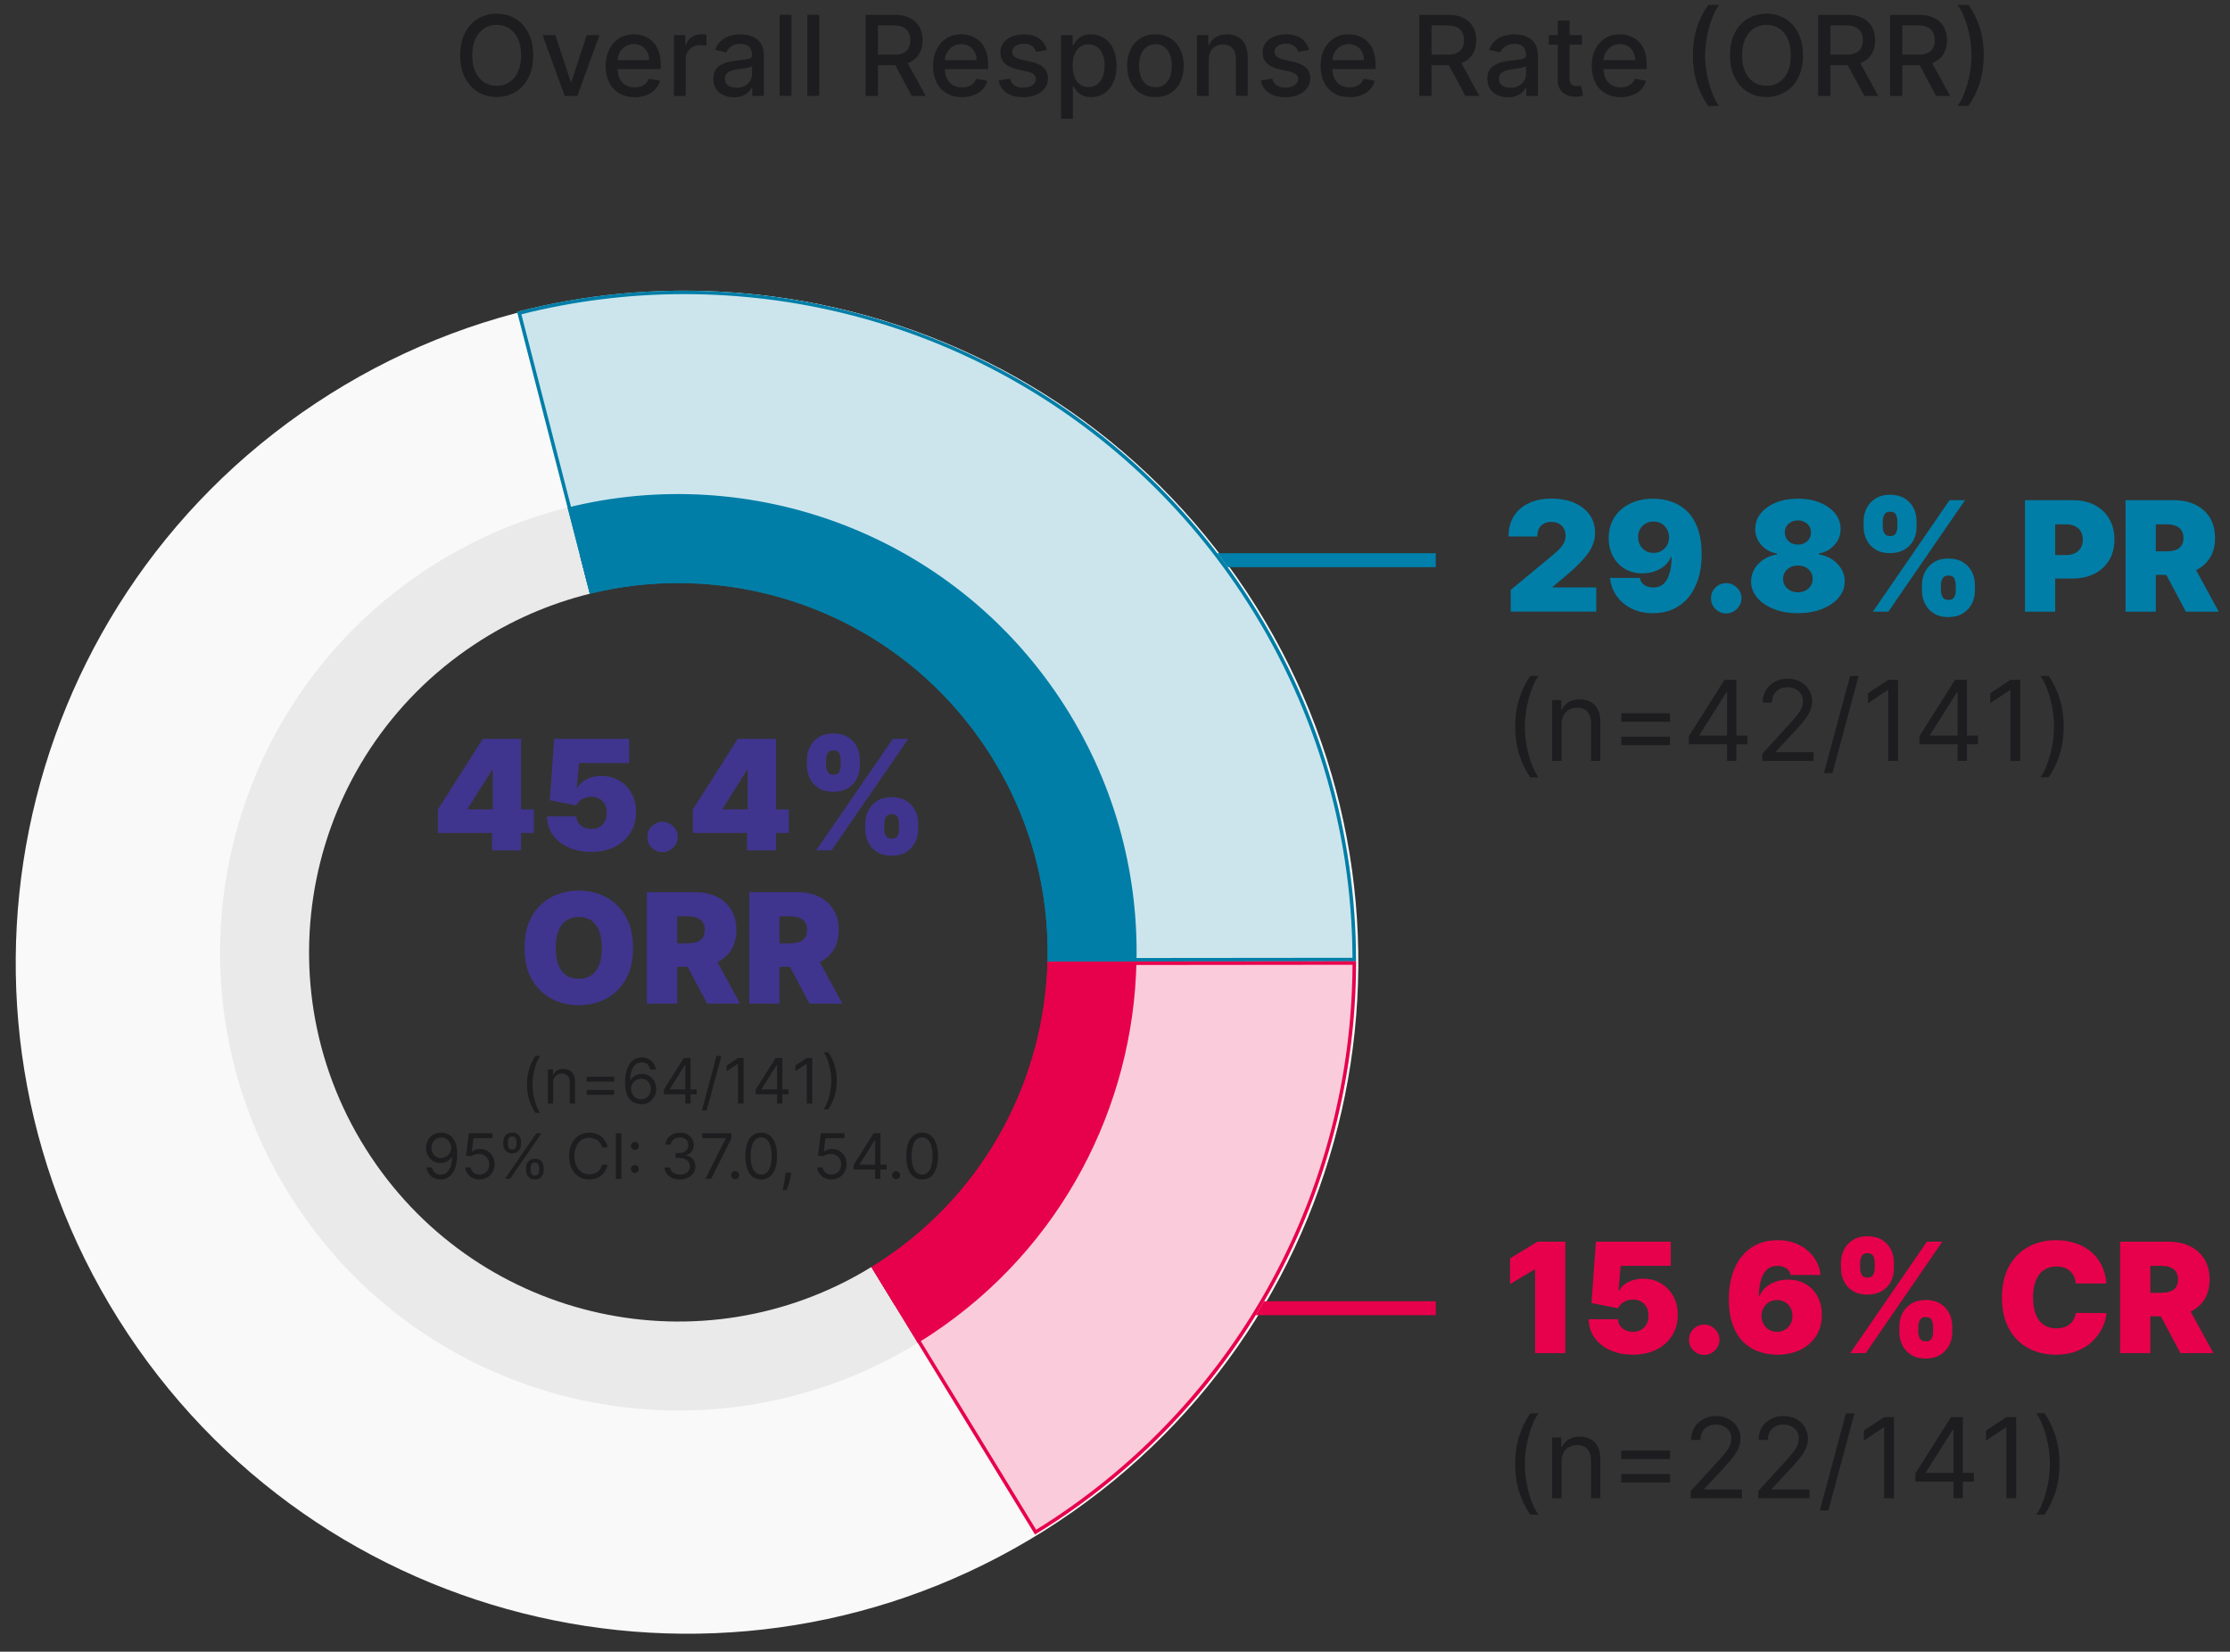 <?xml version="1.0" encoding="UTF-8"?>
<svg id="Layer_1" data-name="Layer 1" xmlns="http://www.w3.org/2000/svg" viewBox="0 0 640.13 474.12">
  <rect x="0" y="0" width="640.13" height="474.12" fill="#333333" stroke="none"/>
  <defs>
    <style>
      .cls-1 {
        fill: #f9f9f9;
      }

      .cls-2 {
        fill: #faccdb;
      }

      .cls-3 {
        fill: #007ea7;
      }

      .cls-4 {
        fill: #eaeaea;
      }

      .cls-5 {
        fill: #e7004c;
      }

      .cls-6 {
        fill: #cce5ed;
      }

      .cls-7 {
        fill: #1d1d1f;
      }

      .cls-8 {
        fill: #3f358e;
      }

      .cls-9 {
        stroke: #e7004c;
      }

      .cls-9, .cls-10 {
        fill: none;
        stroke-miterlimit: 10;
        stroke-width: 4px;
      }

      .cls-10 {
        stroke: #0080aa;
      }
    </style>
  </defs>
  <g>
    <path class="cls-8" d="m125.7,239.1v-6.75l12.88-20.25h6.12v9h-3.5l-6.94,11v.25h19v6.75h-27.56Zm15.56,5v-7.06l.19-2.94v-22h8.12v32h-8.31Z"/>
    <path class="cls-8" d="m169.69,244.53c-2.46,0-4.64-.44-6.54-1.3-1.9-.87-3.4-2.07-4.48-3.6-1.09-1.53-1.64-3.29-1.66-5.28h8.44c.03,1.1.46,1.98,1.29,2.64s1.81.98,2.96.98c.89,0,1.67-.19,2.34-.57.68-.38,1.21-.92,1.59-1.62.39-.7.57-1.51.56-2.44.01-.94-.18-1.75-.56-2.45-.39-.69-.92-1.23-1.59-1.61-.68-.38-1.46-.57-2.34-.57s-1.76.22-2.54.66c-.78.44-1.35,1.05-1.71,1.84l-7.62-1.5,1.25-17.62h21.5v6.94h-14.38l-.62,7.06h.19c.5-.97,1.36-1.77,2.59-2.41,1.23-.64,2.66-.96,4.28-.96,1.91,0,3.61.44,5.1,1.33,1.49.89,2.68,2.11,3.55,3.66.87,1.56,1.3,3.35,1.29,5.38.01,2.23-.52,4.21-1.59,5.93-1.07,1.72-2.57,3.07-4.49,4.05-1.93.97-4.19,1.46-6.8,1.46Z"/>
    <path class="cls-8" d="m190.19,244.6c-1.21,0-2.24-.42-3.1-1.27s-1.28-1.88-1.27-3.1c-.01-1.19.41-2.2,1.27-3.05s1.89-1.27,3.1-1.27c1.15,0,2.16.42,3.04,1.27.88.84,1.33,1.86,1.34,3.05-.01.81-.22,1.55-.63,2.21-.41.66-.95,1.19-1.6,1.58s-1.37.59-2.14.59Z"/>
    <path class="cls-8" d="m198.88,239.1v-6.75l12.88-20.25h6.12v9h-3.5l-6.94,11v.25h19v6.75h-27.56Zm15.56,5v-7.06l.19-2.94v-22h8.12v32h-8.31Z"/>
    <path class="cls-8" d="m231.63,219.78v-1.69c0-1.38.3-2.63.9-3.78.6-1.15,1.46-2.06,2.59-2.75s2.48-1.03,4.08-1.03,3.05.34,4.18,1.03c1.13.69,1.99,1.6,2.57,2.75.58,1.15.88,2.41.88,3.78v1.69c0,1.38-.29,2.63-.88,3.77-.59,1.14-1.45,2.04-2.59,2.72-1.14.68-2.52,1.02-4.16,1.02s-3.02-.34-4.14-1.03-1.98-1.6-2.55-2.73c-.58-1.13-.87-2.38-.87-3.73Zm2.66,24.31l22-32h4.44l-22,32h-4.44Zm2.84-26v1.69c0,.62.15,1.22.44,1.78.29.56.83.84,1.62.84.86,0,1.43-.28,1.71-.84.28-.56.41-1.16.41-1.78v-1.69c0-.62-.13-1.23-.39-1.81-.26-.58-.84-.88-1.73-.88-.82,0-1.37.3-1.65.9-.28.6-.41,1.2-.41,1.79Zm11.25,20v-1.69c0-1.35.29-2.6.88-3.75.59-1.15,1.45-2.07,2.57-2.77,1.12-.7,2.49-1.05,4.11-1.05s3.05.34,4.18,1.03c1.13.69,1.99,1.6,2.57,2.75.58,1.15.88,2.41.88,3.78v1.69c0,1.35-.29,2.6-.88,3.75-.59,1.15-1.45,2.07-2.59,2.77-1.14.7-2.52,1.05-4.16,1.05s-3.02-.35-4.14-1.05-1.98-1.62-2.55-2.77c-.58-1.15-.87-2.4-.87-3.75Zm5.44-1.69v1.69c0,.59.15,1.18.45,1.76s.86.87,1.68.87c.86,0,1.43-.28,1.71-.84.28-.56.41-1.16.41-1.78v-1.69c0-.62-.13-1.23-.39-1.81-.26-.58-.84-.88-1.73-.88-.82,0-1.38.29-1.68.88-.3.58-.45,1.19-.45,1.81Z"/>
    <path class="cls-8" d="m181.7,272.1c0,3.56-.69,6.57-2.08,9.01-1.39,2.44-3.26,4.29-5.61,5.55-2.35,1.26-4.98,1.88-7.88,1.88s-5.55-.63-7.9-1.9c-2.35-1.27-4.21-3.12-5.59-5.56-1.38-2.44-2.07-5.43-2.07-8.98s.69-6.56,2.07-9.01c1.38-2.44,3.24-4.29,5.59-5.55,2.35-1.25,4.98-1.88,7.9-1.88s5.52.63,7.88,1.88c2.35,1.26,4.22,3.1,5.61,5.55,1.39,2.44,2.08,5.45,2.08,9.01Zm-8.94,0c0-1.92-.25-3.53-.76-4.85-.51-1.32-1.25-2.32-2.23-3-.98-.68-2.2-1.02-3.63-1.02s-2.65.34-3.63,1.02c-.98.68-1.73,1.68-2.23,3-.51,1.32-.76,2.94-.76,4.85s.25,3.53.76,4.85c.5,1.32,1.25,2.32,2.23,3,.98.68,2.2,1.02,3.63,1.02s2.65-.34,3.63-1.02c.98-.68,1.73-1.68,2.23-3,.5-1.32.76-2.93.76-4.85Z"/>
    <path class="cls-8" d="m185.69,288.1v-32h13.81c2.38,0,4.45.43,6.23,1.3,1.78.87,3.17,2.11,4.16,3.73.99,1.62,1.48,3.57,1.48,5.84s-.51,4.22-1.52,5.8c-1.02,1.57-2.44,2.76-4.27,3.56-1.83.8-3.96,1.2-6.4,1.2h-8.25v-6.75h6.5c1.02,0,1.89-.13,2.62-.38.72-.25,1.28-.66,1.67-1.23s.59-1.3.59-2.2-.2-1.66-.59-2.24-.95-1-1.67-1.28c-.72-.28-1.6-.41-2.62-.41h-3.06v25.06h-8.69Zm18.75-14.69l8,14.69h-9.44l-7.81-14.69h9.25Z"/>
    <path class="cls-8" d="m215.07,288.1v-32h13.81c2.38,0,4.45.43,6.23,1.3,1.78.87,3.17,2.11,4.16,3.73.99,1.62,1.48,3.57,1.48,5.84s-.51,4.22-1.52,5.8c-1.02,1.57-2.44,2.76-4.27,3.56-1.83.8-3.96,1.2-6.4,1.2h-8.25v-6.75h6.5c1.02,0,1.89-.13,2.62-.38.72-.25,1.28-.66,1.67-1.23s.59-1.3.59-2.2-.2-1.66-.59-2.24-.95-1-1.67-1.28c-.72-.28-1.6-.41-2.62-.41h-3.06v25.06h-8.69Zm18.75-14.69l8,14.69h-9.44l-7.81-14.69h9.25Z"/>
  </g>
  <path class="cls-1" d="m357.74,169.7c-58.86-88.66-178.44-112.82-267.1-53.96C1.99,174.59-22.17,294.18,36.68,382.83c58.86,88.66,178.44,112.82,267.1,53.96,88.66-58.86,112.82-178.44,53.96-267.1Zm-128.15,216.12c-62.82,16.55-127.17-20.96-143.72-83.78-16.55-62.82,20.96-127.17,83.78-143.72,62.82-16.55,127.17,20.96,143.72,83.78,16.55,62.82-20.96,127.17-83.78,143.72Z"/>
  <line class="cls-9" x1="337.14" y1="375.52" x2="412.14" y2="375.52"/>
  <g>
    <path class="cls-7" d="m153.05,15.89c0,2.49-.45,4.62-1.36,6.4-.91,1.78-2.15,3.16-3.73,4.11s-3.37,1.44-5.38,1.44-3.81-.48-5.39-1.44-2.82-2.33-3.73-4.12-1.36-3.92-1.36-6.4.45-4.62,1.36-6.4,2.15-3.16,3.73-4.11,3.38-1.44,5.39-1.44,3.8.48,5.38,1.44,2.82,2.33,3.73,4.11,1.36,3.92,1.36,6.4Zm-3.48,0c0-1.89-.31-3.49-.91-4.79-.61-1.3-1.44-2.28-2.5-2.96-1.06-.67-2.25-1.01-3.59-1.01s-2.54.34-3.59,1.01c-1.05.67-1.88,1.66-2.49,2.96-.61,1.3-.92,2.9-.92,4.79s.3,3.49.92,4.79c.61,1.3,1.44,2.28,2.49,2.96,1.05.67,2.25,1,3.59,1s2.53-.33,3.59-1c1.06-.67,1.89-1.66,2.5-2.96.61-1.3.91-2.9.91-4.79Z"/>
    <path class="cls-7" d="m172.07,10.08l-6.33,17.45h-3.64l-6.34-17.45h3.65l4.42,13.43h.18l4.41-13.43h3.65Z"/>
    <path class="cls-7" d="m182.17,27.88c-1.72,0-3.2-.37-4.44-1.11-1.24-.74-2.19-1.78-2.86-3.12s-1.01-2.92-1.01-4.73.34-3.36,1.01-4.73,1.61-2.43,2.82-3.19c1.21-.76,2.62-1.15,4.24-1.15.98,0,1.94.16,2.86.49.92.33,1.75.84,2.49,1.53s1.31,1.6,1.74,2.71c.42,1.11.64,2.46.64,4.04v1.21h-13.88v-2.55h10.55c0-.89-.18-1.69-.55-2.38s-.87-1.24-1.53-1.64-1.42-.6-2.3-.6c-.95,0-1.79.23-2.49.7-.71.47-1.25,1.07-1.64,1.82-.38.75-.57,1.56-.57,2.43v1.99c0,1.17.21,2.16.62,2.98.41.82.99,1.44,1.73,1.87.74.43,1.61.64,2.6.64.64,0,1.23-.09,1.76-.28.53-.19.99-.46,1.38-.83.39-.37.68-.83.89-1.38l3.22.58c-.26.95-.72,1.77-1.38,2.48-.66.71-1.49,1.26-2.49,1.65-1,.39-2.13.59-3.4.59Z"/>
    <path class="cls-7" d="m193.45,27.53V10.08h3.28v2.77h.18c.32-.94.88-1.68,1.69-2.22s1.72-.81,2.74-.81c.21,0,.46,0,.76.02.29.02.52.03.69.06v3.25c-.14-.04-.38-.08-.73-.13-.35-.05-.7-.07-1.05-.07-.8,0-1.52.17-2.14.51s-1.12.8-1.48,1.4c-.36.59-.55,1.27-.55,2.03v10.66h-3.4Z"/>
    <path class="cls-7" d="m210.66,27.92c-1.11,0-2.11-.21-3-.62-.89-.41-1.6-1.01-2.12-1.8s-.78-1.75-.78-2.9c0-.99.19-1.8.57-2.43.38-.64.89-1.14,1.53-1.51.64-.37,1.36-.65,2.16-.84.8-.19,1.61-.33,2.43-.43,1.05-.12,1.89-.22,2.55-.3.65-.08,1.12-.21,1.42-.39s.44-.48.44-.89v-.08c0-.99-.28-1.76-.84-2.31-.56-.55-1.38-.82-2.48-.82s-2.04.25-2.7.76-1.11,1.06-1.36,1.68l-3.19-.73c.38-1.06.93-1.92,1.66-2.57.73-.66,1.57-1.13,2.53-1.43.95-.3,1.96-.45,3.01-.45.7,0,1.44.08,2.22.24s1.52.46,2.2.89c.69.43,1.25,1.05,1.69,1.85.44.8.66,1.84.66,3.11v11.59h-3.32v-2.39h-.14c-.22.44-.55.87-.99,1.3-.44.42-1,.78-1.69,1.06s-1.52.42-2.48.42Zm.74-2.73c.94,0,1.74-.19,2.42-.56s1.18-.86,1.53-1.46c.35-.6.53-1.25.53-1.94v-2.25c-.12.12-.35.23-.7.34-.35.1-.74.19-1.18.26-.44.07-.87.14-1.28.19s-.77.1-1.05.14c-.66.08-1.26.22-1.8.42-.54.2-.97.48-1.3.85s-.48.85-.48,1.46c0,.84.31,1.48.93,1.9.62.43,1.41.64,2.38.64Z"/>
    <path class="cls-7" d="m227.2,4.26v23.27h-3.4V4.26h3.4Z"/>
    <path class="cls-7" d="m235.16,4.26v23.27h-3.4V4.26h3.4Z"/>
    <path class="cls-7" d="m248.48,27.53V4.26h8.3c1.8,0,3.3.31,4.49.93,1.19.62,2.08,1.48,2.68,2.57.59,1.09.89,2.36.89,3.79s-.3,2.68-.89,3.76c-.59,1.08-1.49,1.92-2.68,2.52-1.19.6-2.69.9-4.49.9h-6.28v-3.02h5.97c1.14,0,2.06-.16,2.78-.49.72-.33,1.24-.8,1.57-1.42s.5-1.37.5-2.24-.17-1.64-.51-2.28c-.34-.64-.86-1.14-1.58-1.48-.72-.34-1.65-.52-2.81-.52h-4.41v20.26h-3.51Zm11.49-10.5l5.75,10.5h-4l-5.64-10.5h3.89Z"/>
    <path class="cls-7" d="m276.15,27.88c-1.72,0-3.2-.37-4.44-1.11-1.24-.74-2.19-1.78-2.86-3.12s-1.01-2.92-1.01-4.73.34-3.36,1.01-4.73,1.61-2.43,2.82-3.19c1.21-.76,2.62-1.15,4.24-1.15.98,0,1.94.16,2.86.49.92.33,1.75.84,2.49,1.53s1.31,1.6,1.74,2.71c.42,1.11.64,2.46.64,4.04v1.21h-13.88v-2.55h10.55c0-.89-.18-1.69-.55-2.38s-.87-1.24-1.53-1.64-1.42-.6-2.3-.6c-.95,0-1.79.23-2.49.7-.71.47-1.25,1.07-1.64,1.82-.38.75-.57,1.56-.57,2.43v1.99c0,1.17.21,2.16.62,2.98.41.82.99,1.44,1.73,1.87.74.43,1.61.64,2.6.64.64,0,1.23-.09,1.76-.28.53-.19.99-.46,1.38-.83.39-.37.68-.83.89-1.38l3.22.58c-.26.95-.72,1.77-1.38,2.48-.66.71-1.49,1.26-2.49,1.65-1,.39-2.13.59-3.4.59Z"/>
    <path class="cls-7" d="m300.5,14.34l-3.08.55c-.13-.39-.33-.77-.61-1.12-.28-.36-.65-.65-1.12-.88-.47-.23-1.06-.34-1.76-.34-.96,0-1.77.21-2.41.64s-.97.98-.97,1.65c0,.58.22,1.05.65,1.41.43.36,1.13.65,2.09.88l2.77.64c1.61.37,2.8.94,3.59,1.72.79.77,1.18,1.78,1.18,3.01,0,1.05-.3,1.98-.9,2.79-.6.81-1.44,1.45-2.51,1.92-1.07.46-2.31.69-3.72.69-1.95,0-3.55-.42-4.78-1.26s-1.99-2.03-2.27-3.57l3.28-.5c.2.86.62,1.5,1.26,1.94.64.44,1.47.65,2.49.65,1.11,0,2-.23,2.67-.7s1-1.04,1-1.71c0-.54-.2-1-.61-1.38-.41-.37-1.02-.65-1.86-.84l-2.95-.65c-1.63-.37-2.83-.96-3.61-1.77-.78-.81-1.16-1.84-1.16-3.08,0-1.03.29-1.93.86-2.7s1.37-1.38,2.39-1.81c1.01-.44,2.18-.65,3.49-.65,1.89,0,3.37.41,4.45,1.22s1.8,1.9,2.15,3.27Z"/>
    <path class="cls-7" d="m304.57,34.08V10.08h3.32v2.83h.28c.2-.36.48-.78.85-1.26.37-.48.89-.9,1.55-1.25.66-.36,1.53-.54,2.61-.54,1.41,0,2.67.36,3.77,1.07s1.98,1.74,2.61,3.08.95,2.96.95,4.84-.31,3.5-.94,4.85c-.63,1.34-1.49,2.38-2.59,3.1-1.1.72-2.35,1.08-3.76,1.08-1.06,0-1.93-.18-2.6-.53-.67-.36-1.2-.77-1.57-1.25s-.67-.9-.88-1.27h-.2v9.26h-3.4Zm3.33-15.27c0,1.23.18,2.3.53,3.23.36.92.87,1.65,1.55,2.17.67.52,1.5.78,2.48.78s1.86-.27,2.55-.81c.68-.54,1.2-1.28,1.55-2.21.35-.93.53-1.98.53-3.15s-.17-2.19-.52-3.1c-.34-.92-.86-1.64-1.55-2.17s-1.54-.8-2.56-.8-1.82.25-2.49.76c-.68.51-1.19,1.22-1.54,2.12s-.52,1.97-.52,3.18Z"/>
    <path class="cls-7" d="m331.67,27.88c-1.64,0-3.06-.38-4.28-1.12s-2.17-1.8-2.84-3.15c-.67-1.35-1.01-2.92-1.01-4.73s.34-3.39,1.01-4.75c.67-1.36,1.62-2.41,2.84-3.16s2.65-1.12,4.28-1.12,3.06.38,4.28,1.12,2.17,1.8,2.84,3.16c.67,1.36,1.01,2.94,1.01,4.75s-.34,3.38-1.01,4.73c-.67,1.35-1.62,2.4-2.84,3.15s-2.65,1.12-4.28,1.12Zm.01-2.85c1.06,0,1.94-.28,2.64-.84.7-.56,1.21-1.31,1.55-2.24.34-.93.51-1.96.51-3.08s-.17-2.14-.51-3.07c-.34-.94-.85-1.69-1.55-2.25-.7-.57-1.58-.85-2.64-.85s-1.95.28-2.65.85c-.7.57-1.22,1.32-1.56,2.25-.34.94-.51,1.96-.51,3.07s.17,2.15.51,3.08c.34.93.86,1.68,1.56,2.24s1.59.84,2.65.84Z"/>
    <path class="cls-7" d="m346.99,17.17v10.36h-3.4V10.08h3.26v2.84h.22c.4-.92,1.03-1.67,1.89-2.23s1.94-.84,3.26-.84c1.19,0,2.23.25,3.12.74.89.5,1.59,1.23,2.08,2.21.49.98.74,2.19.74,3.62v11.1h-3.4v-10.69c0-1.26-.33-2.26-.99-2.97s-1.56-1.07-2.72-1.07c-.79,0-1.49.17-2.1.51s-1.09.84-1.44,1.49c-.35.66-.53,1.45-.53,2.37Z"/>
    <path class="cls-7" d="m375.79,14.34l-3.08.55c-.13-.39-.33-.77-.61-1.12-.28-.36-.65-.65-1.12-.88-.47-.23-1.06-.34-1.76-.34-.96,0-1.77.21-2.41.64s-.97.98-.97,1.65c0,.58.22,1.05.65,1.41.43.36,1.13.65,2.09.88l2.77.64c1.61.37,2.8.94,3.59,1.72.79.77,1.18,1.78,1.18,3.01,0,1.05-.3,1.98-.9,2.79-.6.81-1.44,1.45-2.51,1.92-1.07.46-2.31.69-3.72.69-1.95,0-3.55-.42-4.78-1.26s-1.99-2.03-2.27-3.57l3.28-.5c.2.86.62,1.5,1.26,1.94.64.44,1.47.65,2.49.65,1.11,0,2-.23,2.67-.7s1-1.04,1-1.71c0-.54-.2-1-.61-1.38-.41-.37-1.02-.65-1.86-.84l-2.95-.65c-1.63-.37-2.83-.96-3.61-1.77-.78-.81-1.16-1.84-1.16-3.08,0-1.03.29-1.93.86-2.7s1.37-1.38,2.39-1.81c1.01-.44,2.18-.65,3.49-.65,1.89,0,3.37.41,4.45,1.22s1.8,1.9,2.15,3.27Z"/>
    <path class="cls-7" d="m387.38,27.88c-1.72,0-3.2-.37-4.44-1.11-1.24-.74-2.19-1.78-2.86-3.12s-1.01-2.92-1.01-4.73.34-3.36,1.01-4.73,1.61-2.43,2.82-3.19c1.21-.76,2.62-1.15,4.24-1.15.98,0,1.94.16,2.86.49.92.33,1.75.84,2.49,1.53s1.31,1.6,1.74,2.71c.42,1.11.64,2.46.64,4.04v1.21h-13.88v-2.55h10.55c0-.89-.18-1.69-.55-2.38s-.87-1.24-1.53-1.64-1.42-.6-2.3-.6c-.95,0-1.79.23-2.49.7-.71.47-1.25,1.07-1.64,1.82-.38.75-.57,1.56-.57,2.43v1.99c0,1.17.21,2.16.62,2.98.41.82.99,1.44,1.73,1.87.74.43,1.61.64,2.6.64.64,0,1.23-.09,1.76-.28.53-.19.99-.46,1.38-.83.39-.37.68-.83.89-1.38l3.22.58c-.26.95-.72,1.77-1.38,2.48-.66.71-1.49,1.26-2.49,1.65-1,.39-2.13.59-3.4.59Z"/>
    <path class="cls-7" d="m407.4,27.53V4.26h8.3c1.8,0,3.3.31,4.49.93,1.19.62,2.08,1.48,2.68,2.57.59,1.09.89,2.36.89,3.79s-.3,2.68-.89,3.76c-.59,1.08-1.49,1.92-2.68,2.52-1.19.6-2.69.9-4.49.9h-6.28v-3.02h5.97c1.14,0,2.06-.16,2.78-.49.72-.33,1.24-.8,1.57-1.42s.5-1.37.5-2.24-.17-1.64-.51-2.28c-.34-.64-.86-1.14-1.58-1.48-.72-.34-1.65-.52-2.81-.52h-4.41v20.26h-3.51Zm11.49-10.5l5.75,10.5h-4l-5.64-10.5h3.89Z"/>
    <path class="cls-7" d="m432.84,27.92c-1.11,0-2.11-.21-3-.62-.89-.41-1.6-1.01-2.12-1.8s-.78-1.75-.78-2.9c0-.99.19-1.8.57-2.43.38-.64.89-1.14,1.53-1.51.64-.37,1.36-.65,2.16-.84.8-.19,1.61-.33,2.43-.43,1.05-.12,1.89-.22,2.55-.3.65-.08,1.12-.21,1.42-.39s.44-.48.44-.89v-.08c0-.99-.28-1.76-.84-2.31-.56-.55-1.38-.82-2.48-.82s-2.04.25-2.7.76-1.11,1.06-1.36,1.68l-3.19-.73c.38-1.06.93-1.92,1.66-2.57.73-.66,1.57-1.13,2.53-1.43.95-.3,1.96-.45,3.01-.45.7,0,1.44.08,2.22.24s1.52.46,2.2.89c.69.43,1.25,1.05,1.69,1.85.44.8.66,1.84.66,3.11v11.59h-3.32v-2.39h-.14c-.22.44-.55.87-.99,1.3-.44.42-1,.78-1.69,1.06s-1.52.42-2.48.42Zm.74-2.73c.94,0,1.74-.19,2.42-.56s1.18-.86,1.53-1.46c.35-.6.53-1.25.53-1.94v-2.25c-.12.12-.35.23-.7.34-.35.1-.74.19-1.18.26-.44.07-.87.14-1.28.19s-.77.1-1.05.14c-.66.08-1.26.22-1.8.42-.54.2-.97.48-1.3.85s-.48.85-.48,1.46c0,.84.31,1.48.93,1.9.62.43,1.41.64,2.38.64Z"/>
    <path class="cls-7" d="m454.12,10.08v2.73h-9.53v-2.73h9.53Zm-6.98-4.18h3.4v16.51c0,.66.1,1.15.3,1.48.2.33.45.55.77.67s.66.18,1.03.18c.27,0,.51-.02.72-.06.2-.04.36-.07.48-.09l.61,2.81c-.2.08-.48.15-.84.23-.36.08-.82.12-1.36.13-.89.01-1.73-.14-2.5-.48-.77-.33-1.4-.85-1.88-1.55-.48-.7-.72-1.57-.72-2.62V5.89Z"/>
    <path class="cls-7" d="m465.22,27.88c-1.72,0-3.2-.37-4.44-1.11-1.24-.74-2.19-1.78-2.86-3.12s-1.01-2.92-1.01-4.73.34-3.36,1.01-4.73,1.61-2.43,2.82-3.19c1.21-.76,2.62-1.15,4.24-1.15.98,0,1.94.16,2.86.49.92.33,1.75.84,2.49,1.53s1.31,1.6,1.74,2.71c.42,1.11.64,2.46.64,4.04v1.21h-13.88v-2.55h10.55c0-.89-.18-1.69-.55-2.38s-.87-1.24-1.53-1.64-1.42-.6-2.3-.6c-.95,0-1.79.23-2.49.7-.71.47-1.25,1.07-1.64,1.82-.38.75-.57,1.56-.57,2.43v1.99c0,1.17.21,2.16.62,2.98.41.82.99,1.44,1.73,1.87.74.43,1.61.64,2.6.64.64,0,1.23-.09,1.76-.28.53-.19.99-.46,1.38-.83.39-.37.68-.83.89-1.38l3.22.58c-.26.95-.72,1.77-1.38,2.48-.66.71-1.49,1.26-2.49,1.65-1,.39-2.13.59-3.4.59Z"/>
    <path class="cls-7" d="m485.95,15.89c0-2.85.38-5.47,1.12-7.86s1.84-4.6,3.28-6.62h3.11c-.56.75-1.08,1.67-1.57,2.76s-.91,2.29-1.27,3.58-.65,2.64-.85,4.03c-.2,1.39-.31,2.76-.31,4.11,0,1.8.18,3.63.53,5.48.36,1.85.84,3.56,1.44,5.15.61,1.58,1.28,2.88,2.02,3.88h-3.11c-1.44-2.02-2.53-4.23-3.28-6.62-.75-2.39-1.12-5.02-1.12-7.88Z"/>
    <path class="cls-7" d="m517.55,15.89c0,2.49-.45,4.62-1.36,6.4-.91,1.78-2.15,3.16-3.73,4.11s-3.37,1.44-5.38,1.44-3.81-.48-5.39-1.44-2.82-2.33-3.73-4.12-1.36-3.92-1.36-6.4.45-4.62,1.36-6.4,2.15-3.16,3.73-4.11,3.38-1.44,5.39-1.44,3.8.48,5.38,1.44,2.82,2.33,3.73,4.11,1.36,3.92,1.36,6.4Zm-3.48,0c0-1.89-.31-3.49-.91-4.79-.61-1.3-1.44-2.28-2.5-2.96-1.06-.67-2.25-1.01-3.59-1.01s-2.54.34-3.59,1.01c-1.05.67-1.88,1.66-2.49,2.96-.61,1.3-.92,2.9-.92,4.79s.3,3.49.92,4.79c.61,1.3,1.44,2.28,2.49,2.96,1.05.67,2.25,1,3.59,1s2.53-.33,3.59-1c1.06-.67,1.89-1.66,2.5-2.96.61-1.3.91-2.9.91-4.79Z"/>
    <path class="cls-7" d="m521.91,27.53V4.26h8.3c1.8,0,3.3.31,4.49.93,1.19.62,2.08,1.48,2.68,2.57.59,1.09.89,2.36.89,3.79s-.3,2.68-.89,3.76c-.59,1.08-1.49,1.92-2.68,2.52-1.19.6-2.69.9-4.49.9h-6.28v-3.02h5.97c1.14,0,2.06-.16,2.78-.49.72-.33,1.24-.8,1.57-1.42s.5-1.37.5-2.24-.17-1.64-.51-2.28c-.34-.64-.86-1.14-1.58-1.48-.72-.34-1.65-.52-2.81-.52h-4.41v20.26h-3.51Zm11.49-10.5l5.75,10.5h-4l-5.64-10.5h3.89Z"/>
    <path class="cls-7" d="m542.54,27.53V4.26h8.3c1.8,0,3.3.31,4.49.93,1.19.62,2.08,1.48,2.68,2.57.59,1.09.89,2.36.89,3.79s-.3,2.68-.89,3.76c-.59,1.08-1.49,1.92-2.68,2.52-1.19.6-2.69.9-4.49.9h-6.28v-3.02h5.97c1.14,0,2.06-.16,2.78-.49.72-.33,1.24-.8,1.57-1.42s.5-1.37.5-2.24-.17-1.64-.51-2.28c-.34-.64-.86-1.14-1.58-1.48-.72-.34-1.65-.52-2.81-.52h-4.41v20.26h-3.51Zm11.49-10.5l5.75,10.5h-4l-5.64-10.5h3.89Z"/>
    <path class="cls-7" d="m569.44,15.89c0,2.86-.38,5.48-1.12,7.88-.75,2.39-1.85,4.6-3.28,6.62h-3.11c.56-.75,1.08-1.67,1.57-2.76.48-1.09.91-2.29,1.27-3.59.36-1.3.65-2.65.85-4.04.2-1.39.31-2.77.31-4.11,0-1.79-.18-3.62-.53-5.47-.36-1.85-.84-3.56-1.44-5.15-.61-1.58-1.28-2.88-2.02-3.88h3.11c1.44,2.02,2.53,4.23,3.28,6.62s1.12,5.02,1.12,7.86Z"/>
  </g>
  <g>
    <path class="cls-5" d="m449.34,356.42v32h-8.69v-24h-.19l-7,4.19v-7.38l7.88-4.81h8Z"/>
    <path class="cls-5" d="m468.71,388.86c-2.46,0-4.64-.44-6.54-1.3-1.9-.87-3.4-2.07-4.48-3.6-1.09-1.53-1.64-3.29-1.66-5.28h8.44c.03,1.1.46,1.98,1.29,2.64s1.81.98,2.96.98c.89,0,1.67-.19,2.34-.57.68-.38,1.21-.92,1.59-1.62.39-.7.57-1.51.56-2.44.01-.94-.18-1.75-.56-2.45-.39-.69-.92-1.23-1.59-1.61-.68-.38-1.46-.57-2.34-.57s-1.76.22-2.54.66c-.78.44-1.35,1.05-1.71,1.84l-7.62-1.5,1.25-17.62h21.5v6.94h-14.38l-.62,7.06h.19c.5-.97,1.36-1.77,2.59-2.41,1.23-.64,2.66-.96,4.28-.96,1.91,0,3.61.44,5.1,1.33,1.49.89,2.68,2.11,3.55,3.66.87,1.56,1.3,3.35,1.29,5.38.01,2.23-.52,4.21-1.59,5.93-1.07,1.72-2.57,3.07-4.49,4.05-1.93.97-4.19,1.46-6.8,1.46Z"/>
    <path class="cls-5" d="m489.21,388.92c-1.21,0-2.24-.42-3.1-1.27s-1.28-1.88-1.27-3.1c-.01-1.19.41-2.2,1.27-3.05s1.89-1.27,3.1-1.27c1.15,0,2.16.42,3.04,1.27.88.84,1.33,1.86,1.34,3.05-.01.81-.22,1.55-.63,2.21-.41.66-.95,1.19-1.6,1.58s-1.37.59-2.14.59Z"/>
    <path class="cls-5" d="m510.15,388.86c-1.86,0-3.63-.29-5.3-.88s-3.15-1.52-4.45-2.79c-1.29-1.27-2.3-2.93-3.04-4.97-.73-2.04-1.1-4.52-1.09-7.42.01-2.59.35-4.93,1.01-7,.66-2.07,1.6-3.84,2.83-5.3,1.22-1.46,2.69-2.58,4.4-3.35,1.71-.78,3.61-1.16,5.7-1.16,2.35,0,4.43.45,6.22,1.36,1.79.91,3.22,2.12,4.29,3.63,1.07,1.52,1.69,3.19,1.87,5.01h-8.56c-.2-.91-.65-1.57-1.37-1.99-.71-.42-1.53-.63-2.45-.63-1.82,0-3.16.79-4.01,2.38-.85,1.58-1.28,3.67-1.3,6.25h.19c.41-.98,1.02-1.82,1.84-2.52.82-.7,1.78-1.23,2.88-1.61s2.25-.56,3.47-.56c1.94,0,3.63.44,5.09,1.31s2.59,2.07,3.4,3.59c.81,1.52,1.21,3.26,1.2,5.22.01,2.29-.53,4.3-1.62,6.02-1.09,1.72-2.6,3.05-4.52,4-1.93.95-4.15,1.42-6.67,1.42Zm-.06-6.56c.86,0,1.63-.2,2.3-.59.67-.4,1.2-.94,1.58-1.62.38-.69.56-1.47.55-2.34.01-.88-.17-1.67-.55-2.35-.38-.68-.91-1.22-1.58-1.62-.67-.4-1.44-.59-2.3-.59-.64,0-1.22.11-1.76.34-.54.22-1,.54-1.4.95-.4.41-.71.9-.93,1.45-.22.56-.34,1.16-.35,1.82.01.88.21,1.66.59,2.34.39.69.91,1.23,1.58,1.62.67.4,1.42.59,2.27.59Z"/>
    <path class="cls-5" d="m528.46,364.11v-1.69c0-1.38.3-2.63.9-3.78.6-1.15,1.46-2.06,2.59-2.75s2.48-1.03,4.08-1.03,3.05.34,4.18,1.03c1.13.69,1.99,1.6,2.57,2.75.58,1.15.88,2.41.88,3.78v1.69c0,1.38-.29,2.63-.88,3.77-.59,1.14-1.45,2.04-2.59,2.72-1.14.68-2.52,1.02-4.16,1.02s-3.02-.34-4.14-1.03-1.98-1.6-2.55-2.73c-.58-1.13-.87-2.38-.87-3.73Zm2.66,24.31l22-32h4.44l-22,32h-4.44Zm2.84-26v1.69c0,.62.15,1.22.44,1.78.29.56.83.84,1.62.84.86,0,1.43-.28,1.71-.84.28-.56.41-1.16.41-1.78v-1.69c0-.62-.13-1.23-.39-1.81-.26-.58-.84-.88-1.73-.88-.82,0-1.37.3-1.65.9-.28.6-.41,1.2-.41,1.79Zm11.25,20v-1.69c0-1.35.29-2.6.88-3.75.59-1.15,1.45-2.07,2.57-2.77,1.12-.7,2.49-1.05,4.11-1.05s3.05.34,4.18,1.03c1.13.69,1.99,1.6,2.57,2.75.58,1.15.88,2.41.88,3.78v1.69c0,1.35-.29,2.6-.88,3.75-.59,1.15-1.45,2.07-2.59,2.77-1.14.7-2.52,1.05-4.16,1.05s-3.02-.35-4.14-1.05-1.98-1.62-2.55-2.77c-.58-1.15-.87-2.4-.87-3.75Zm5.44-1.69v1.69c0,.59.15,1.18.45,1.76s.86.87,1.68.87c.86,0,1.43-.28,1.71-.84.28-.56.41-1.16.41-1.78v-1.69c0-.62-.13-1.23-.39-1.81-.26-.58-.84-.88-1.73-.88-.82,0-1.38.29-1.68.88-.3.58-.45,1.19-.45,1.81Z"/>
    <path class="cls-5" d="m604.65,368.42h-8.81c-.06-.73-.23-1.39-.49-1.98s-.63-1.11-1.09-1.54c-.46-.43-1.02-.77-1.68-1s-1.4-.35-2.23-.35c-1.46,0-2.69.35-3.7,1.06-1.01.71-1.77,1.72-2.28,3.05-.52,1.32-.77,2.91-.77,4.77,0,1.96.26,3.6.79,4.91.53,1.32,1.29,2.31,2.29,2.97,1,.66,2.2.99,3.61.99.8,0,1.52-.1,2.16-.3.64-.2,1.19-.5,1.66-.88.47-.38.85-.85,1.15-1.4s.5-1.16.6-1.85l8.81.06c-.1,1.35-.48,2.73-1.14,4.13-.66,1.4-1.59,2.69-2.79,3.88-1.2,1.18-2.69,2.13-4.46,2.85-1.77.72-3.83,1.08-6.17,1.08-2.94,0-5.57-.63-7.9-1.89-2.33-1.26-4.17-3.11-5.52-5.56-1.35-2.45-2.02-5.44-2.02-8.98s.69-6.56,2.06-9.01c1.38-2.44,3.23-4.29,5.56-5.55,2.33-1.25,4.94-1.88,7.81-1.88,2.02,0,3.88.28,5.58.83,1.7.55,3.19,1.36,4.47,2.41,1.28,1.06,2.31,2.36,3.09,3.9.78,1.54,1.25,3.31,1.42,5.3Z"/>
    <path class="cls-5" d="m608.59,388.42v-32h13.81c2.38,0,4.45.43,6.23,1.3,1.78.87,3.17,2.11,4.16,3.73.99,1.62,1.48,3.57,1.48,5.84s-.51,4.22-1.52,5.8c-1.02,1.57-2.44,2.76-4.27,3.56-1.83.8-3.96,1.2-6.4,1.2h-8.25v-6.75h6.5c1.02,0,1.89-.13,2.62-.38.72-.25,1.28-.66,1.67-1.23s.59-1.3.59-2.2-.2-1.66-.59-2.24-.95-1-1.67-1.28c-.72-.28-1.6-.41-2.62-.41h-3.06v25.06h-8.69Zm18.75-14.69l8,14.69h-9.44l-7.81-14.69h9.25Z"/>
  </g>
  <g>
    <path class="cls-3" d="m433.65,175.58v-6.25l11.94-9.88c.79-.66,1.47-1.27,2.04-1.85.57-.58,1-1.17,1.31-1.79s.46-1.3.46-2.05c0-.82-.17-1.53-.52-2.11-.35-.58-.83-1.03-1.45-1.35-.61-.32-1.32-.48-2.12-.48s-1.51.16-2.12.48c-.61.32-1.08.8-1.41,1.42-.33.62-.5,1.39-.5,2.28h-8.25c0-2.25.5-4.19,1.52-5.81,1.01-1.62,2.44-2.88,4.28-3.75s4-1.31,6.48-1.31,4.78.41,6.66,1.23c1.88.82,3.33,1.97,4.36,3.45,1.03,1.48,1.54,3.21,1.54,5.2,0,1.23-.26,2.45-.77,3.66-.51,1.21-1.43,2.55-2.75,4.02-1.32,1.47-3.2,3.22-5.64,5.25l-3,2.5v.19h12.5v6.94h-24.56Z"/>
    <path class="cls-3" d="m474.59,143.15c1.86,0,3.63.29,5.3.88,1.67.59,3.14,1.51,4.43,2.77,1.29,1.26,2.3,2.9,3.03,4.93.73,2.03,1.11,4.48,1.12,7.35.01,2.62-.32,4.98-.98,7.07-.66,2.09-1.6,3.87-2.83,5.34-1.22,1.47-2.69,2.59-4.41,3.37-1.71.78-3.62,1.16-5.73,1.16-2.36,0-4.44-.45-6.23-1.36-1.79-.91-3.22-2.12-4.28-3.66s-1.68-3.23-1.86-5.11h8.56c.21.97.67,1.67,1.38,2.1.71.43,1.52.65,2.44.65,1.83,0,3.17-.79,4.02-2.38.85-1.59,1.28-3.71,1.29-6.37h-.19c-.41.98-1.02,1.82-1.84,2.52-.82.7-1.78,1.23-2.88,1.61s-2.25.56-3.47.56c-1.93,0-3.61-.43-5.06-1.3-1.45-.87-2.58-2.06-3.39-3.58s-1.22-3.24-1.23-5.18c-.01-2.27.53-4.26,1.61-5.97,1.08-1.71,2.59-3.04,4.52-3.98,1.93-.95,4.16-1.42,6.69-1.42Zm.06,6.56c-.86,0-1.63.2-2.3.59-.67.4-1.2.93-1.58,1.61-.38.68-.57,1.44-.55,2.3.01.85.21,1.62.59,2.3.38.68.9,1.21,1.56,1.61.66.4,1.42.59,2.29.59.64,0,1.22-.11,1.77-.34.54-.22,1.01-.54,1.41-.95.4-.41.71-.89.94-1.44.22-.55.33-1.14.32-1.77-.01-.85-.21-1.62-.59-2.3-.39-.68-.91-1.21-1.58-1.61-.67-.4-1.42-.59-2.27-.59Z"/>
    <path class="cls-3" d="m495.53,176.08c-1.21,0-2.24-.42-3.1-1.27s-1.28-1.88-1.27-3.1c-.01-1.19.41-2.2,1.27-3.05s1.89-1.27,3.1-1.27c1.15,0,2.16.42,3.04,1.27.88.84,1.33,1.86,1.34,3.05-.01.81-.22,1.55-.63,2.21-.41.66-.95,1.19-1.6,1.58s-1.37.59-2.14.59Z"/>
    <path class="cls-3" d="m516.09,176.02c-2.58,0-4.89-.4-6.91-1.2-2.03-.8-3.62-1.89-4.78-3.27-1.16-1.38-1.74-2.93-1.74-4.66,0-1.32.33-2.53.99-3.62.66-1.09,1.55-2,2.68-2.73,1.12-.72,2.38-1.19,3.77-1.4v-.25c-1.82-.31-3.32-1.12-4.49-2.43-1.17-1.31-1.76-2.85-1.76-4.63,0-1.68.53-3.17,1.59-4.48,1.06-1.31,2.52-2.34,4.36-3.09s3.94-1.12,6.3-1.12,4.45.38,6.3,1.13c1.84.76,3.3,1.79,4.36,3.09,1.06,1.31,1.59,2.79,1.59,4.46,0,1.79-.59,3.34-1.78,4.64-1.19,1.3-2.68,2.11-4.47,2.42v.25c1.38.21,2.62.67,3.75,1.4,1.12.72,2.02,1.63,2.69,2.73.67,1.09,1,2.3,1,3.62,0,1.73-.58,3.28-1.74,4.66-1.16,1.38-2.76,2.46-4.78,3.27-2.03.8-4.33,1.2-6.91,1.2Zm0-6c.82,0,1.55-.17,2.19-.5.64-.33,1.14-.79,1.51-1.38.37-.59.55-1.25.55-1.99s-.19-1.4-.55-1.97c-.37-.57-.87-1.02-1.51-1.35-.64-.33-1.36-.49-2.19-.49s-1.54.16-2.18.49-1.15.78-1.52,1.35c-.37.57-.55,1.23-.55,1.97s.18,1.4.55,1.98c.37.58.88,1.04,1.52,1.38.64.34,1.37.51,2.18.51Zm0-13.69c.73,0,1.38-.15,1.94-.45.56-.3,1-.72,1.33-1.25.32-.53.48-1.13.48-1.8s-.16-1.26-.48-1.77c-.32-.52-.77-.92-1.33-1.22s-1.21-.45-1.94-.45-1.36.15-1.93.45c-.57.3-1.01.7-1.34,1.22-.32.52-.48,1.11-.48,1.77s.16,1.26.48,1.79c.32.53.77.94,1.34,1.25.57.31,1.21.46,1.93.46Z"/>
    <path class="cls-3" d="m534.96,151.27v-1.69c0-1.38.3-2.63.9-3.78.6-1.15,1.46-2.06,2.59-2.75s2.48-1.03,4.08-1.03,3.05.34,4.18,1.03c1.13.69,1.99,1.6,2.57,2.75.58,1.15.88,2.41.88,3.78v1.69c0,1.38-.29,2.63-.88,3.77-.59,1.14-1.45,2.04-2.59,2.72-1.14.68-2.52,1.02-4.16,1.02s-3.02-.34-4.14-1.03-1.98-1.6-2.55-2.73c-.58-1.13-.87-2.38-.87-3.73Zm2.66,24.31l22-32h4.44l-22,32h-4.44Zm2.84-26v1.69c0,.62.15,1.22.44,1.78.29.56.83.84,1.62.84.86,0,1.43-.28,1.71-.84.28-.56.41-1.16.41-1.78v-1.69c0-.62-.13-1.23-.39-1.81-.26-.58-.84-.88-1.73-.88-.82,0-1.37.3-1.65.9-.28.6-.41,1.2-.41,1.79Zm11.25,20v-1.69c0-1.35.29-2.6.88-3.75.59-1.15,1.45-2.07,2.57-2.77,1.12-.7,2.49-1.05,4.11-1.05s3.05.34,4.18,1.03c1.13.69,1.99,1.6,2.57,2.75.58,1.15.88,2.41.88,3.78v1.69c0,1.35-.29,2.6-.88,3.75-.59,1.15-1.45,2.07-2.59,2.77-1.14.7-2.52,1.05-4.16,1.05s-3.02-.35-4.14-1.05-1.98-1.62-2.55-2.77c-.58-1.15-.87-2.4-.87-3.75Zm5.44-1.69v1.69c0,.59.15,1.18.45,1.76s.86.87,1.68.87c.86,0,1.43-.28,1.71-.84.28-.56.41-1.16.41-1.78v-1.69c0-.62-.13-1.23-.39-1.81-.26-.58-.84-.88-1.73-.88-.82,0-1.38.29-1.68.88-.3.58-.45,1.19-.45,1.81Z"/>
    <path class="cls-3" d="m581.27,175.58v-32h13.81c2.38,0,4.45.47,6.23,1.41s3.17,2.26,4.16,3.95c.99,1.7,1.48,3.68,1.48,5.95s-.51,4.28-1.52,5.95c-1.02,1.68-2.44,2.97-4.27,3.88s-3.96,1.36-6.4,1.36h-8.25v-6.75h6.5c1.02,0,1.89-.18,2.62-.54.72-.36,1.28-.87,1.67-1.54.39-.67.59-1.45.59-2.36s-.2-1.7-.59-2.35c-.39-.65-.95-1.15-1.67-1.5-.72-.35-1.6-.52-2.62-.52h-3.06v25.06h-8.69Z"/>
    <path class="cls-3" d="m610.15,175.58v-32h13.81c2.38,0,4.45.43,6.23,1.3,1.78.87,3.17,2.11,4.16,3.73.99,1.62,1.48,3.57,1.48,5.84s-.51,4.22-1.52,5.8c-1.02,1.57-2.44,2.76-4.27,3.56-1.83.8-3.96,1.2-6.4,1.2h-8.25v-6.75h6.5c1.02,0,1.89-.13,2.62-.38.72-.25,1.28-.66,1.67-1.23s.59-1.3.59-2.2-.2-1.66-.59-2.24-.95-1-1.67-1.28c-.72-.28-1.6-.41-2.62-.41h-3.06v25.06h-8.69Zm18.75-14.69l8,14.69h-9.44l-7.81-14.69h9.25Z"/>
  </g>
  <line class="cls-10" x1="324.12" y1="160.8" x2="412.14" y2="160.8"/>
  <path class="cls-6" d="m389.25,275.94c0-36.6-10.4-73.61-32.16-106.38-46.63-70.24-131.36-99.98-208.64-80.05l16.79,65.11,63.03,1.76,68.15,54.03,15.71,65.6,77.13-.07Z"/>
  <path class="cls-2" d="m389.25,275.94l-77.13.07-14.49,56.26-40.39,43.07,39.85,65.15c2.03-1.24,4.04-2.51,6.04-3.83,55.88-37.1,86.12-98.32,86.12-160.71Z"/>
  <path class="cls-4" d="m106.42,331.98c-32.38-48.77-19.09-114.55,29.68-146.93,10.45-6.94,21.69-11.77,33.21-14.62l-6.38-24.74c-14.21,3.54-28.06,9.52-40.96,18.08-60.52,40.18-77.01,121.81-36.84,182.33,39.3,59.19,118.25,76.26,178.32,39.39l-13.32-21.79c-48.41,29.73-112.04,15.98-143.71-31.73Z"/>
  <path class="cls-3" d="m326.24,276c.54-25.88-6.52-52.18-21.92-75.39-31.62-47.63-88.91-67.98-141.38-54.91l6.38,24.74c42.23-10.42,88.28,5.99,113.72,44.3,12.52,18.86,18.2,40.26,17.66,61.29l25.55-.02Z"/>
  <path class="cls-5" d="m300.69,276.02c-.87,33.36-17.43,65.79-47.34,85.65-1.06.71-2.14,1.38-3.22,2.04l13.32,21.79c1.35-.83,2.69-1.67,4.02-2.55,37.32-24.78,57.89-65.32,58.76-106.95l-25.55.02Z"/>
  <g>
    <path class="cls-7" d="m151.29,311.27c0-1.61.21-3.09.63-4.45.42-1.35,1.02-2.6,1.8-3.74h1.33c-.31.42-.59.94-.86,1.56-.27.62-.5,1.29-.7,2.03-.2.74-.36,1.5-.47,2.28-.11.78-.17,1.56-.17,2.32,0,1.01.1,2.04.29,3.09.2,1.04.46,2.01.79,2.91.33.9.7,1.62,1.11,2.19h-1.33c-.78-1.14-1.38-2.38-1.8-3.74-.42-1.35-.63-2.83-.63-4.45Z"/>
    <path class="cls-7" d="m158.78,310.88v5.91h-1.51v-9.82h1.46v1.53h.13c.23-.5.58-.9,1.05-1.21s1.07-.46,1.82-.46c.66,0,1.25.14,1.75.41s.89.68,1.16,1.23c.28.55.42,1.24.42,2.07v6.24h-1.51v-6.14c0-.77-.2-1.37-.6-1.81s-.95-.65-1.65-.65c-.48,0-.91.1-1.29.31-.38.21-.67.51-.89.91s-.33.89-.33,1.46Z"/>
    <path class="cls-7" d="m168.42,310.47v-1.38h7.88v1.38h-7.88Zm0,3.78v-1.38h7.88v1.38h-7.88Z"/>
    <path class="cls-7" d="m183.99,316.97c-.54,0-1.07-.11-1.61-.31-.54-.2-1.03-.53-1.47-.99-.44-.47-.8-1.1-1.07-1.9s-.4-1.8-.4-3.01.11-2.19.33-3.08.53-1.65.95-2.27c.41-.62.91-1.08,1.5-1.4.59-.32,1.25-.48,1.98-.48s1.39.15,1.96.44,1.04.7,1.4,1.22.6,1.12.7,1.8h-1.56c-.15-.59-.43-1.08-.84-1.46-.42-.39-.97-.58-1.66-.58-1.01,0-1.81.44-2.39,1.32-.58.88-.87,2.12-.88,3.71h.1c.24-.36.52-.67.85-.93.33-.26.7-.46,1.1-.6.4-.14.82-.21,1.27-.21.75,0,1.44.19,2.06.56s1.12.89,1.5,1.54.56,1.4.56,2.25-.18,1.55-.54,2.22c-.36.67-.87,1.2-1.52,1.6-.65.39-1.42.59-2.3.58Zm0-1.41c.54,0,1.02-.13,1.45-.4s.77-.63,1.02-1.08c.25-.45.37-.96.37-1.51s-.12-1.03-.36-1.48-.57-.8-.99-1.06c-.42-.26-.9-.4-1.44-.4-.4,0-.78.08-1.13.24-.35.16-.66.38-.92.65-.26.28-.47.59-.62.95-.15.36-.22.73-.22,1.12,0,.52.12,1.01.37,1.46.25.45.58.82,1.01,1.09s.92.42,1.46.42Z"/>
    <path class="cls-7" d="m190.56,314.1v-1.3l5.75-9.1h.95v2.02h-.64l-4.35,6.88v.1h7.75v1.41h-9.46Zm6.16,2.68v-13.09h1.51v13.09h-1.51Z"/>
    <path class="cls-7" d="m207.08,303.08l-4.22,15.67h-1.38l4.22-15.67h1.38Z"/>
    <path class="cls-7" d="m213.44,303.7v13.09h-1.59v-11.43h-.08l-3.2,2.12v-1.61l3.27-2.17h1.59Z"/>
    <path class="cls-7" d="m216.9,314.1v-1.3l5.75-9.1h.95v2.02h-.64l-4.35,6.88v.1h7.75v1.41h-9.46Zm6.16,2.68v-13.09h1.51v13.09h-1.51Z"/>
    <path class="cls-7" d="m233.18,303.7v13.09h-1.59v-11.43h-.08l-3.2,2.12v-1.61l3.27-2.17h1.59Z"/>
    <path class="cls-7" d="m240.19,310.24c0,1.61-.21,3.09-.63,4.45-.42,1.35-1.02,2.6-1.8,3.74h-1.33c.31-.42.59-.94.86-1.56.27-.62.5-1.29.7-2.03s.36-1.5.47-2.28c.11-.79.17-1.56.17-2.32,0-1.01-.1-2.04-.29-3.09s-.46-2.01-.79-2.91c-.33-.9-.7-1.62-1.11-2.19h1.33c.78,1.14,1.38,2.38,1.8,3.74.42,1.35.63,2.83.63,4.45Z"/>
    <path class="cls-7" d="m126.68,325.12c.54,0,1.07.11,1.61.31.54.2,1.03.53,1.47.99.44.46.8,1.09,1.07,1.89.27.8.4,1.8.4,3s-.11,2.2-.33,3.1-.53,1.66-.95,2.28c-.41.62-.91,1.09-1.5,1.41-.59.32-1.25.48-1.98.48s-1.39-.15-1.96-.44-1.04-.7-1.41-1.22c-.36-.52-.6-1.13-.7-1.82h1.56c.14.6.42,1.1.84,1.49.42.39.98.58,1.67.58,1.01,0,1.81-.44,2.39-1.32.59-.88.88-2.13.88-3.74h-.1c-.24.36-.52.67-.85.93-.33.26-.69.46-1.09.6s-.83.21-1.28.21c-.75,0-1.44-.19-2.06-.56s-1.12-.89-1.5-1.54c-.37-.65-.56-1.4-.56-2.25s.18-1.54.54-2.2c.36-.67.87-1.2,1.52-1.59s1.42-.59,2.31-.58Zm0,1.41c-.54,0-1.02.13-1.45.4-.43.27-.77.62-1.02,1.07-.25.45-.37.95-.37,1.49s.12,1.04.36,1.49.57.8.99,1.06c.42.26.9.39,1.44.39.4,0,.78-.08,1.13-.24.35-.16.66-.38.92-.66.26-.28.47-.6.62-.95.15-.36.22-.73.22-1.12,0-.51-.12-.99-.37-1.44s-.58-.81-1.01-1.09-.92-.42-1.46-.42Z"/>
    <path class="cls-7" d="m137.64,338.57c-.75,0-1.43-.15-2.03-.45-.6-.3-1.08-.71-1.44-1.23-.36-.52-.56-1.11-.59-1.78h1.53c.06.59.33,1.08.81,1.47.48.39,1.05.58,1.72.58.54,0,1.02-.12,1.44-.38.42-.25.75-.6.99-1.04.24-.44.36-.94.36-1.5s-.12-1.08-.37-1.53c-.25-.45-.59-.8-1.03-1.06s-.93-.39-1.49-.4c-.4,0-.81.06-1.23.18s-.77.29-1.04.48l-1.48-.18.79-6.44h6.8v1.41h-5.47l-.46,3.86h.08c.27-.21.6-.39,1.01-.53.4-.14.83-.21,1.27-.21.8,0,1.52.19,2.14.57.63.38,1.12.9,1.48,1.56.36.66.54,1.42.54,2.26s-.19,1.58-.56,2.23c-.37.65-.89,1.17-1.54,1.55s-1.39.57-2.22.57Z"/>
    <path class="cls-7" d="m144.47,328.44v-.69c0-.48.1-.92.3-1.31s.49-.72.87-.96c.38-.24.84-.36,1.39-.36s1.02.12,1.39.36c.38.24.66.56.85.96.19.4.29.84.29,1.31v.69c0,.48-.1.92-.29,1.31s-.48.72-.86.96c-.38.24-.84.36-1.38.36s-1.02-.12-1.4-.36c-.38-.24-.67-.56-.86-.96-.2-.4-.29-.84-.29-1.31Zm.49,9.95l9-13.09h1.46l-9,13.09h-1.46Zm.82-10.64v.69c0,.4.09.75.28,1.06s.51.47.97.47.76-.16.95-.47c.19-.31.28-.67.28-1.06v-.69c0-.4-.09-.75-.27-1.06-.18-.31-.5-.47-.96-.47s-.77.16-.96.47c-.19.31-.29.67-.29,1.06Zm5.22,8.18v-.69c0-.48.1-.92.3-1.31s.49-.72.87-.96c.38-.24.84-.36,1.39-.36s1.02.12,1.39.36c.38.24.66.56.85.96.19.4.29.84.29,1.31v.69c0,.48-.1.92-.29,1.31s-.48.72-.86.96c-.38.24-.84.36-1.38.36s-1.02-.12-1.4-.36c-.38-.24-.67-.56-.86-.96-.2-.4-.29-.84-.29-1.31Zm1.3-.69v.69c0,.4.09.75.28,1.06.19.31.51.47.97.47s.76-.16.95-.47c.19-.31.28-.67.28-1.06v-.69c0-.4-.09-.75-.27-1.06-.18-.31-.5-.47-.96-.47s-.77.16-.96.47-.29.67-.29,1.06Z"/>
    <path class="cls-7" d="m174.41,329.39h-1.58c-.09-.46-.26-.86-.49-1.2-.23-.34-.51-.64-.84-.87-.33-.24-.7-.41-1.1-.53-.4-.12-.82-.18-1.25-.18-.79,0-1.51.2-2.15.6-.64.4-1.15.99-1.53,1.77-.38.78-.57,1.74-.57,2.87s.19,2.09.57,2.87c.38.78.89,1.37,1.53,1.77.64.4,1.36.6,2.15.6.44,0,.85-.06,1.25-.18.4-.12.77-.3,1.1-.53.33-.24.61-.53.84-.88.23-.35.4-.75.49-1.2h1.58c-.12.67-.34,1.27-.65,1.8s-.71.98-1.18,1.35-.99.65-1.58.84c-.58.19-1.2.29-1.86.29-1.12,0-2.11-.27-2.98-.82-.87-.54-1.55-1.32-2.05-2.33s-.75-2.2-.75-3.58.25-2.57.75-3.58,1.18-1.78,2.05-2.33c.87-.54,1.86-.82,2.98-.82.66,0,1.28.1,1.86.29.58.19,1.11.47,1.58.84s.86.82,1.18,1.34c.32.53.53,1.13.65,1.8Z"/>
    <path class="cls-7" d="m178.37,325.3v13.09h-1.58v-13.09h1.58Z"/>
    <path class="cls-7" d="m182.25,330.09c-.32,0-.59-.11-.81-.34-.23-.23-.34-.5-.34-.81s.11-.59.34-.81c.23-.23.5-.34.81-.34s.59.11.81.34c.23.23.34.5.34.81,0,.21-.05.4-.16.58s-.24.31-.42.42-.37.16-.58.16Zm0,6.62c-.32,0-.59-.11-.81-.34-.23-.23-.34-.5-.34-.81s.11-.59.34-.81c.23-.23.5-.34.81-.34s.59.11.81.34c.23.23.34.5.34.81,0,.21-.05.4-.16.58s-.24.31-.42.42-.37.16-.58.16Z"/>
    <path class="cls-7" d="m195.21,338.57c-.84,0-1.59-.14-2.25-.43-.66-.29-1.18-.69-1.57-1.21s-.6-1.12-.63-1.81h1.61c.03.42.18.79.43,1.09s.59.54,1,.71c.41.17.87.25,1.37.25.56,0,1.06-.1,1.5-.29.43-.2.78-.47,1.02-.82.25-.35.37-.75.37-1.21s-.12-.91-.36-1.28c-.24-.37-.59-.66-1.05-.87-.46-.21-1.02-.31-1.69-.31h-1.05v-1.41h1.05c.52,0,.98-.09,1.37-.28s.7-.45.93-.79.34-.74.34-1.2-.1-.83-.29-1.16c-.2-.33-.47-.58-.83-.77s-.77-.28-1.26-.28c-.45,0-.88.08-1.28.25-.4.16-.72.4-.97.71-.25.31-.39.68-.41,1.12h-1.53c.03-.69.23-1.29.62-1.81.39-.52.9-.92,1.52-1.21s1.32-.43,2.07-.43c.81,0,1.5.16,2.08.49.58.33,1.02.76,1.34,1.29.31.53.47,1.11.47,1.73,0,.74-.19,1.37-.58,1.88-.39.52-.91.88-1.57,1.08v.1c.83.14,1.47.49,1.94,1.05s.7,1.26.7,2.09c0,.71-.19,1.35-.58,1.91s-.91,1.01-1.58,1.33c-.66.32-1.42.49-2.27.49Z"/>
    <path class="cls-7" d="m202.47,338.39l5.85-11.58v-.1h-6.75v-1.41h8.39v1.48l-5.83,11.61h-1.66Z"/>
    <path class="cls-7" d="m211.04,338.49c-.32,0-.59-.11-.81-.34-.23-.23-.34-.5-.34-.81s.11-.59.34-.81c.23-.23.5-.34.81-.34s.59.11.81.34c.23.23.34.5.34.81,0,.21-.05.4-.16.58s-.24.31-.42.42-.37.16-.58.16Z"/>
    <path class="cls-7" d="m218.5,338.57c-.96,0-1.78-.26-2.46-.79s-1.2-1.29-1.55-2.29-.54-2.22-.54-3.64.18-2.62.54-3.63c.36-1,.88-1.77,1.56-2.3.68-.53,1.5-.8,2.45-.8s1.77.26,2.45.8c.68.53,1.2,1.3,1.56,2.3.36,1,.54,2.21.54,3.63s-.18,2.64-.54,3.64-.88,1.77-1.55,2.29-1.5.79-2.46.79Zm0-1.41c.95,0,1.7-.46,2.22-1.38.53-.92.79-2.23.79-3.94,0-1.13-.12-2.1-.36-2.9s-.59-1.4-1.04-1.82c-.45-.42-.99-.63-1.62-.63-.95,0-1.69.47-2.22,1.4-.53.93-.8,2.25-.8,3.95,0,1.13.12,2.1.36,2.89s.58,1.4,1.03,1.81c.45.41.99.62,1.63.62Z"/>
    <path class="cls-7" d="m227.12,336.6l-.1.69c-.07.49-.18,1.01-.33,1.56s-.3,1.08-.46,1.57-.29.88-.39,1.17h-1.15c.06-.27.13-.63.22-1.08.09-.45.18-.95.27-1.5.09-.55.17-1.12.23-1.69l.08-.72h1.64Z"/>
    <path class="cls-7" d="m238.67,338.57c-.75,0-1.43-.15-2.03-.45-.6-.3-1.08-.71-1.44-1.23-.36-.52-.56-1.11-.59-1.78h1.53c.06.59.33,1.08.81,1.47.48.39,1.05.58,1.72.58.54,0,1.02-.12,1.44-.38.42-.25.75-.6.99-1.04.24-.44.36-.94.36-1.5s-.12-1.08-.37-1.53c-.25-.45-.59-.8-1.03-1.06s-.93-.39-1.49-.4c-.4,0-.81.06-1.23.18s-.77.29-1.04.48l-1.48-.18.79-6.44h6.8v1.41h-5.47l-.46,3.86h.08c.27-.21.6-.39,1.01-.53.4-.14.83-.21,1.27-.21.8,0,1.52.19,2.14.57.63.38,1.12.9,1.48,1.56.36.66.54,1.42.54,2.26s-.19,1.58-.56,2.23c-.37.65-.89,1.17-1.54,1.55s-1.39.57-2.22.57Z"/>
    <path class="cls-7" d="m245.04,335.7v-1.3l5.75-9.1h.95v2.02h-.64l-4.35,6.88v.1h7.75v1.41h-9.46Zm6.16,2.68v-13.09h1.51v13.09h-1.51Z"/>
    <path class="cls-7" d="m257.23,338.49c-.32,0-.59-.11-.81-.34-.23-.23-.34-.5-.34-.81s.11-.59.34-.81c.23-.23.5-.34.81-.34s.59.11.81.34c.23.23.34.5.34.81,0,.21-.05.4-.16.58s-.24.31-.42.42-.37.16-.58.16Z"/>
    <path class="cls-7" d="m264.7,338.57c-.96,0-1.78-.26-2.46-.79s-1.2-1.29-1.55-2.29-.54-2.22-.54-3.64.18-2.62.54-3.63c.36-1,.88-1.77,1.56-2.3.68-.53,1.5-.8,2.45-.8s1.77.26,2.45.8c.68.53,1.2,1.3,1.56,2.3.36,1,.54,2.21.54,3.63s-.18,2.64-.54,3.64-.88,1.77-1.55,2.29-1.5.79-2.46.79Zm0-1.41c.95,0,1.7-.46,2.22-1.38.53-.92.79-2.23.79-3.94,0-1.13-.12-2.1-.36-2.9s-.59-1.4-1.04-1.82c-.45-.42-.99-.63-1.62-.63-.95,0-1.69.47-2.22,1.4-.53.93-.8,2.25-.8,3.95,0,1.13.12,2.1.36,2.89s.58,1.4,1.03,1.81c.45.41.99.62,1.63.62Z"/>
  </g>
  <path class="cls-3" d="m196.39,84.43c64.49,0,124.25,32.03,159.86,85.68,20.74,31.25,31.8,67.48,31.99,104.83l-62.01.06-24.52.02c.36-21.68-5.8-42.7-17.85-60.84-19.88-29.95-53.24-47.82-89.23-47.82-8.29,0-16.56.97-24.6,2.87l-3.83-14.87-16.54-64.14c15.24-3.84,30.96-5.79,46.73-5.79m0-1c-16.04,0-32.15,2-47.95,6.07l16.79,65.11,4.08,15.82c8.35-2.06,16.86-3.07,25.32-3.07,34.32,0,67.99,16.64,88.4,47.38,12.52,18.86,18.2,40.26,17.66,61.29l25.55-.02,63.01-.06c0-36.6-10.4-73.61-32.16-106.38-37.09-55.88-98.31-86.12-160.7-86.12h0Z"/>
  <path class="cls-5" d="m388.25,276.94c-.33,64.11-32.3,123.45-85.67,158.88-1.56,1.03-3.21,2.09-5.15,3.29l-39.32-64.29-6.59-10.78c.88-.55,1.66-1.05,2.4-1.54,28.75-19.08,46.55-50.98,47.76-85.48h10.46s76.12-.08,76.12-.08m1-1l-77.13.07h-11.43c-.87,33.37-17.43,65.8-47.34,85.66-1.06.71-2.14,1.38-3.22,2.04l7.11,11.62,39.85,65.15c2.03-1.24,4.04-2.51,6.04-3.83,55.88-37.1,86.12-98.32,86.12-160.71h0Z"/>
  <g>
    <path class="cls-7" d="m434.94,420.24c0-2.86.37-5.5,1.12-7.9s1.81-4.62,3.2-6.64h2.36c-.55.75-1.06,1.67-1.53,2.77-.47,1.09-.89,2.3-1.24,3.6-.36,1.31-.63,2.66-.84,4.05-.2,1.39-.3,2.77-.3,4.12,0,1.8.17,3.63.52,5.49.35,1.86.82,3.58,1.41,5.17s1.25,2.89,1.98,3.89h-2.36c-1.39-2.02-2.45-4.24-3.2-6.64-.75-2.41-1.12-5.04-1.12-7.9Z"/>
    <path class="cls-7" d="m448.25,419.56v10.5h-2.68v-17.45h2.59v2.73h.23c.41-.89,1.03-1.6,1.86-2.14s1.91-.81,3.23-.81c1.18,0,2.22.24,3.1.72.89.48,1.58,1.21,2.07,2.18.49.97.74,2.2.74,3.69v11.09h-2.68v-10.91c0-1.37-.36-2.44-1.07-3.21-.71-.77-1.69-1.15-2.93-1.15-.86,0-1.62.19-2.29.56s-1.2.91-1.59,1.62-.58,1.58-.58,2.59Z"/>
    <path class="cls-7" d="m465.39,418.83v-2.45h14v2.45h-14Zm0,6.73v-2.45h14v2.45h-14Z"/>
    <path class="cls-7" d="m485.34,430.06v-2.05l7.68-8.41c.9-.98,1.64-1.84,2.23-2.57.58-.73,1.02-1.42,1.3-2.07.28-.65.43-1.33.43-2.04,0-.82-.2-1.53-.59-2.12-.39-.6-.92-1.06-1.6-1.39-.67-.33-1.43-.49-2.27-.49-.89,0-1.67.18-2.33.55-.66.37-1.17.88-1.53,1.54-.36.66-.54,1.43-.54,2.32h-2.68c0-1.36.31-2.56.94-3.59.63-1.03,1.49-1.83,2.57-2.41,1.09-.58,2.31-.86,3.67-.86s2.57.29,3.62.86,1.88,1.35,2.48,2.33c.6.98.9,2.06.9,3.26,0,.86-.15,1.69-.46,2.51-.31.81-.84,1.72-1.59,2.72s-1.8,2.21-3.13,3.64l-5.23,5.59v.18h10.82v2.5h-14.68Z"/>
    <path class="cls-7" d="m504.71,430.06v-2.05l7.68-8.41c.9-.98,1.64-1.84,2.23-2.57.58-.73,1.02-1.42,1.3-2.07.28-.65.43-1.33.43-2.04,0-.82-.2-1.53-.59-2.12-.39-.6-.92-1.06-1.6-1.39-.67-.33-1.43-.49-2.27-.49-.89,0-1.67.18-2.33.55-.66.37-1.17.88-1.53,1.54-.36.66-.54,1.43-.54,2.32h-2.68c0-1.36.31-2.56.94-3.59.63-1.03,1.49-1.83,2.57-2.41,1.09-.58,2.31-.86,3.67-.86s2.57.29,3.62.86,1.88,1.35,2.48,2.33c.6.98.9,2.06.9,3.26,0,.86-.15,1.69-.46,2.51-.31.81-.84,1.72-1.59,2.72s-1.8,2.21-3.13,3.64l-5.23,5.59v.18h10.82v2.5h-14.68Z"/>
    <path class="cls-7" d="m532.34,405.7l-7.5,27.86h-2.45l7.5-27.86h2.45Z"/>
    <path class="cls-7" d="m543.66,406.79v23.27h-2.82v-20.32h-.14l-5.68,3.77v-2.86l5.82-3.86h2.82Z"/>
    <path class="cls-7" d="m549.8,425.29v-2.32l10.23-16.18h1.68v3.59h-1.14l-7.73,12.23v.18h13.77v2.5h-16.82Zm10.96,4.77v-23.27h2.68v23.27h-2.68Z"/>
    <path class="cls-7" d="m578.75,406.79v23.27h-2.82v-20.32h-.14l-5.68,3.77v-2.86l5.82-3.86h2.82Z"/>
    <path class="cls-7" d="m591.2,420.24c0,2.86-.37,5.5-1.12,7.9-.75,2.4-1.81,4.62-3.2,6.64h-2.36c.55-.75,1.05-1.67,1.53-2.77.47-1.1.89-2.3,1.24-3.6.36-1.31.63-2.66.84-4.06.2-1.4.3-2.77.3-4.12,0-1.8-.17-3.63-.52-5.49-.35-1.86-.82-3.58-1.41-5.17-.59-1.59-1.25-2.89-1.98-3.89h2.36c1.39,2.02,2.45,4.24,3.2,6.64s1.12,5.04,1.12,7.9Z"/>
  </g>
  <g>
    <path class="cls-7" d="m434.94,208.59c0-2.86.37-5.5,1.12-7.9s1.81-4.62,3.2-6.64h2.36c-.55.75-1.06,1.67-1.53,2.77-.47,1.09-.89,2.3-1.24,3.6-.36,1.31-.63,2.66-.84,4.05-.2,1.39-.3,2.77-.3,4.12,0,1.8.17,3.63.52,5.49.35,1.86.82,3.58,1.41,5.17s1.25,2.89,1.98,3.89h-2.36c-1.39-2.02-2.45-4.24-3.2-6.64-.75-2.41-1.12-5.04-1.12-7.9Z"/>
    <path class="cls-7" d="m448.25,207.91v10.5h-2.68v-17.45h2.59v2.73h.23c.41-.89,1.03-1.6,1.86-2.14s1.91-.81,3.23-.81c1.18,0,2.22.24,3.1.72.89.48,1.58,1.21,2.07,2.18.49.97.74,2.2.74,3.69v11.09h-2.68v-10.91c0-1.37-.36-2.44-1.07-3.21-.71-.77-1.69-1.15-2.93-1.15-.86,0-1.62.19-2.29.56s-1.2.91-1.59,1.62-.58,1.58-.58,2.59Z"/>
    <path class="cls-7" d="m465.39,207.18v-2.45h14v2.45h-14Zm0,6.73v-2.45h14v2.45h-14Z"/>
    <path class="cls-7" d="m484.8,213.64v-2.32l10.23-16.18h1.68v3.59h-1.14l-7.73,12.23v.18h13.77v2.5h-16.82Zm10.96,4.77v-23.27h2.68v23.27h-2.68Z"/>
    <path class="cls-7" d="m505.89,218.41v-2.05l7.68-8.41c.9-.98,1.64-1.84,2.23-2.57.58-.73,1.02-1.42,1.3-2.07.28-.65.43-1.33.43-2.04,0-.82-.2-1.53-.59-2.12-.39-.6-.92-1.06-1.6-1.39-.67-.33-1.43-.49-2.27-.49-.89,0-1.67.18-2.33.55-.66.37-1.17.88-1.53,1.54-.36.66-.54,1.43-.54,2.32h-2.68c0-1.36.31-2.56.94-3.59.63-1.03,1.49-1.83,2.57-2.41,1.09-.58,2.31-.86,3.67-.86s2.57.29,3.62.86,1.88,1.35,2.48,2.33c.6.98.9,2.06.9,3.26,0,.86-.15,1.69-.46,2.51-.31.81-.84,1.72-1.59,2.72s-1.8,2.21-3.13,3.64l-5.23,5.59v.18h10.82v2.5h-14.68Z"/>
    <path class="cls-7" d="m533.52,194.05l-7.5,27.86h-2.45l7.5-27.86h2.45Z"/>
    <path class="cls-7" d="m544.84,195.14v23.27h-2.82v-20.32h-.14l-5.68,3.77v-2.86l5.82-3.86h2.82Z"/>
    <path class="cls-7" d="m550.98,213.64v-2.32l10.23-16.18h1.68v3.59h-1.14l-7.73,12.23v.18h13.77v2.5h-16.82Zm10.96,4.77v-23.27h2.68v23.27h-2.68Z"/>
    <path class="cls-7" d="m579.93,195.14v23.27h-2.82v-20.32h-.14l-5.68,3.77v-2.86l5.82-3.86h2.82Z"/>
    <path class="cls-7" d="m592.39,208.59c0,2.86-.37,5.5-1.12,7.9-.75,2.4-1.81,4.62-3.2,6.64h-2.36c.55-.75,1.05-1.67,1.53-2.77.47-1.1.89-2.3,1.24-3.6.36-1.31.63-2.66.84-4.06.2-1.4.3-2.77.3-4.12,0-1.8-.17-3.63-.52-5.49-.35-1.86-.82-3.58-1.41-5.17-.59-1.59-1.25-2.89-1.98-3.89h2.36c1.39,2.02,2.45,4.24,3.2,6.64s1.12,5.04,1.12,7.9Z"/>
  </g>
</svg>